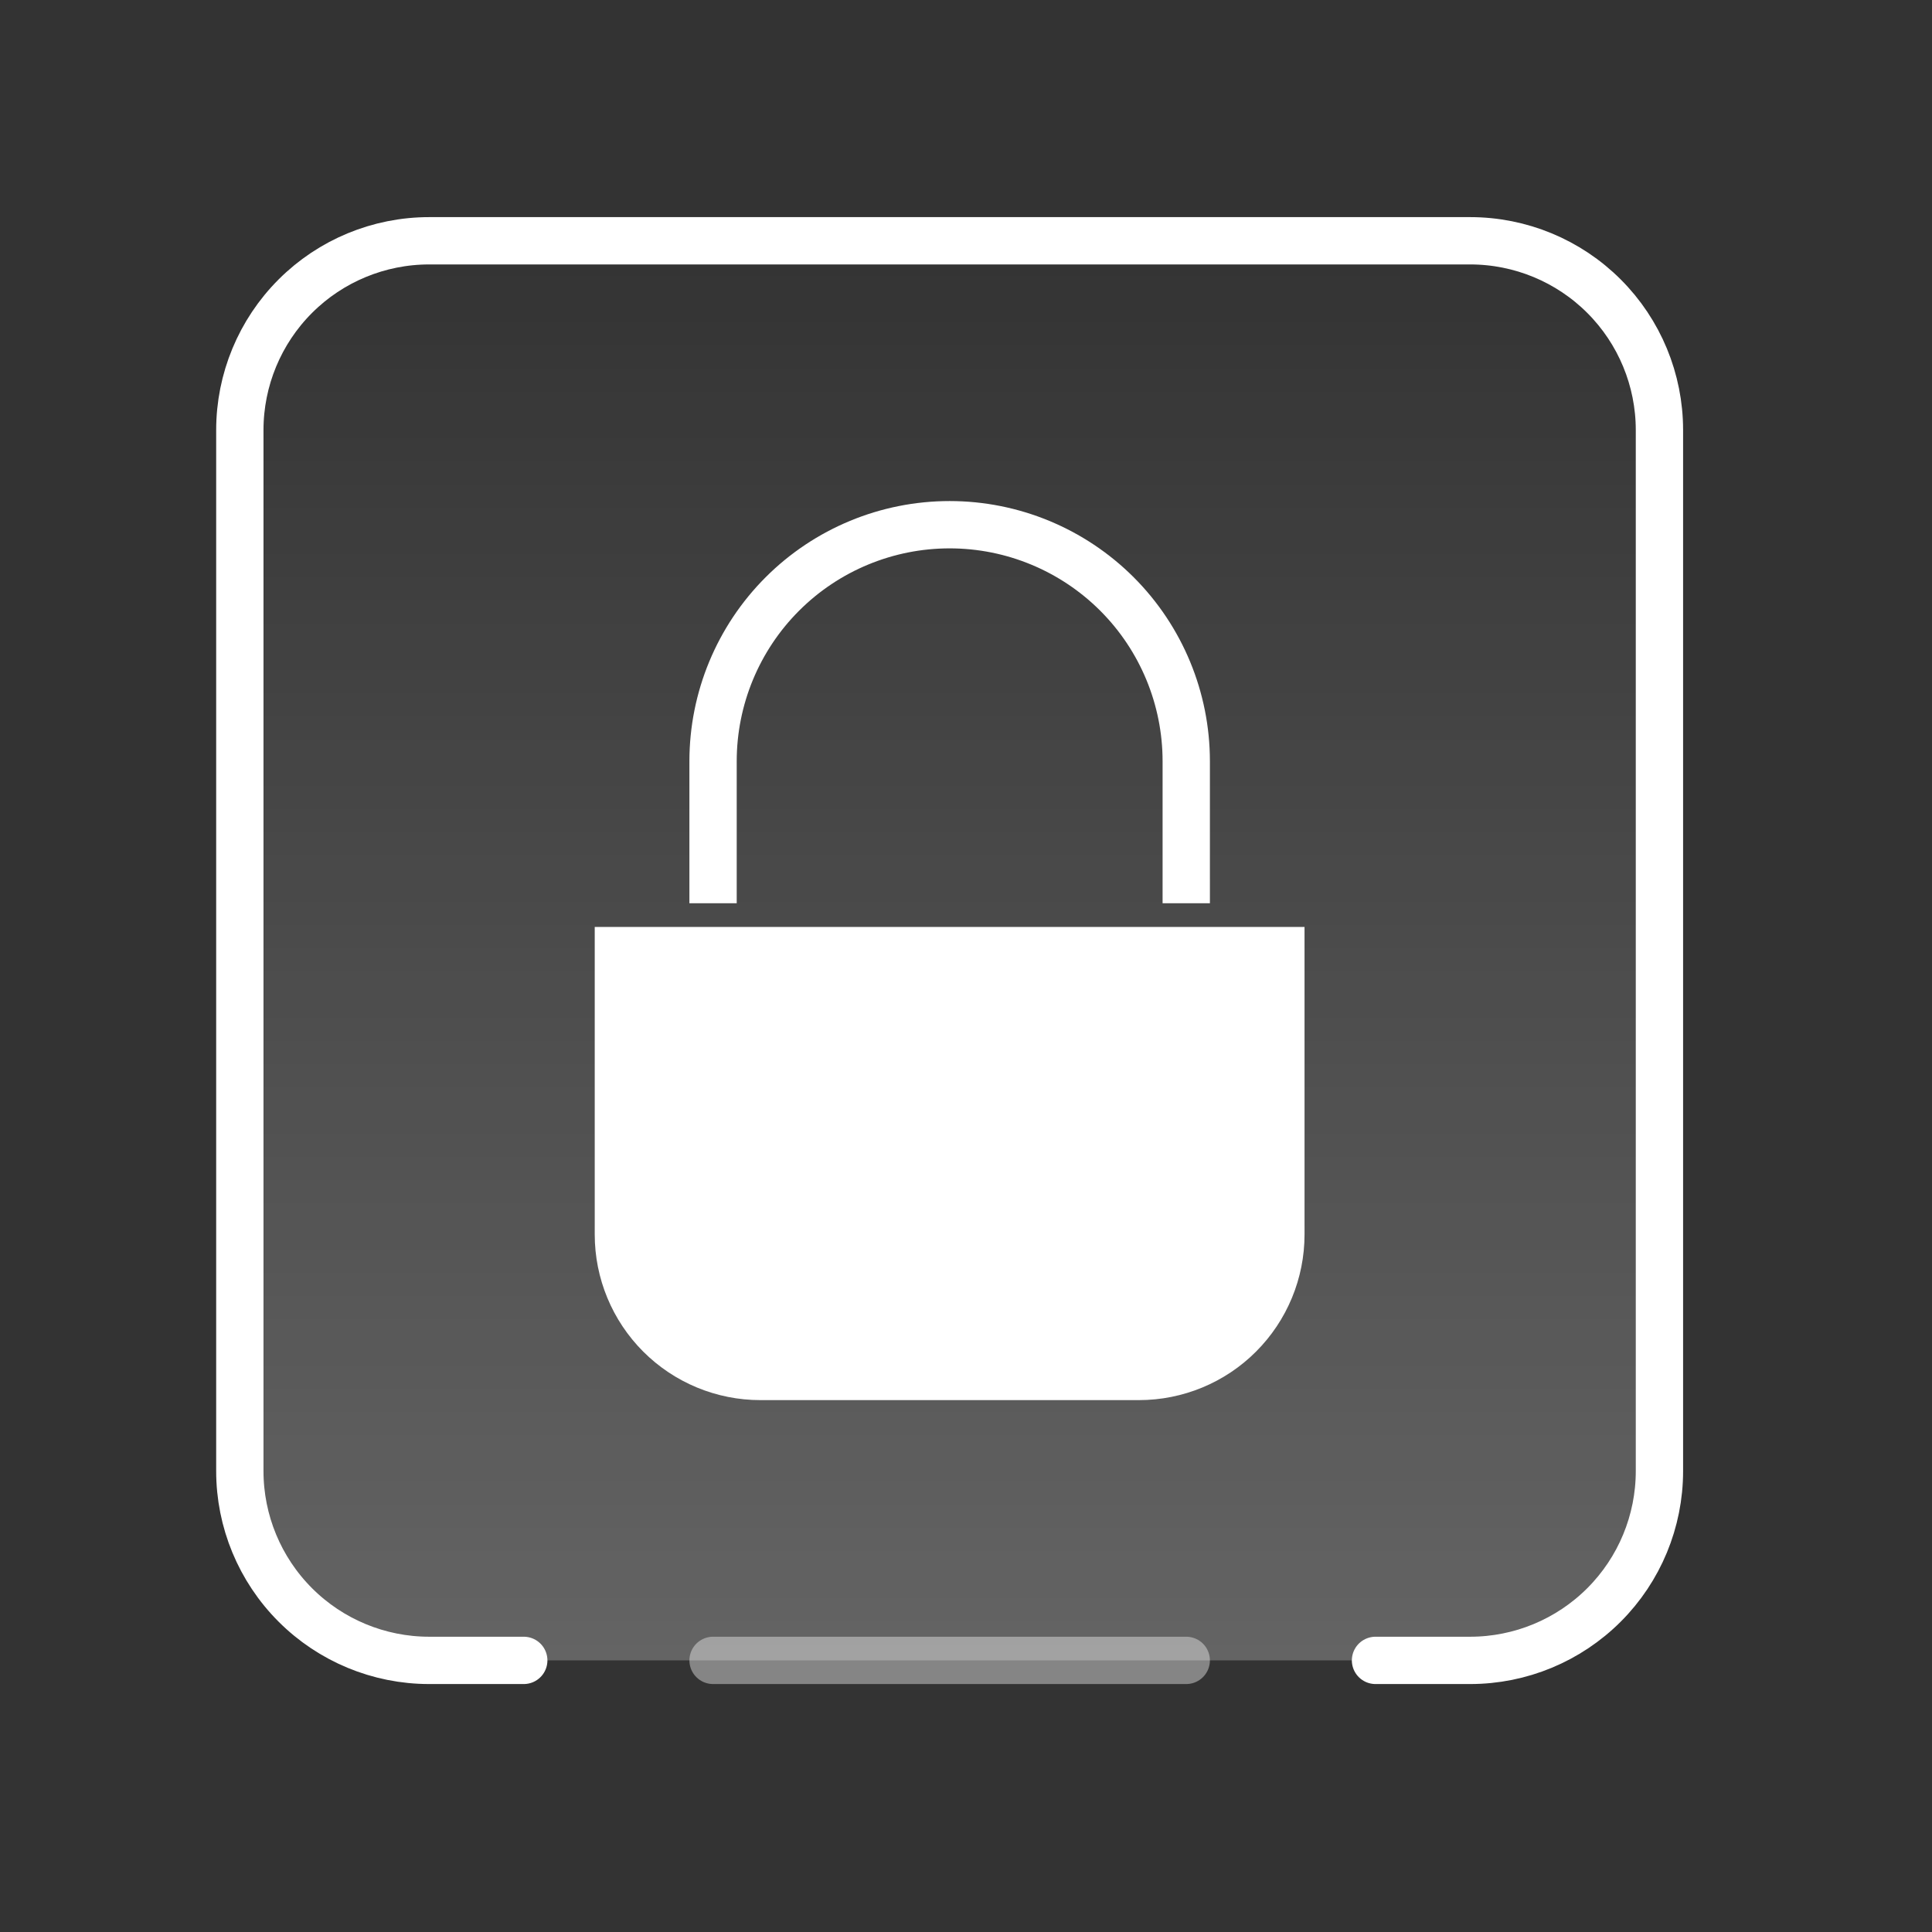 <svg width="51" height="51" viewBox="0 0 51 51" fill="none" xmlns="http://www.w3.org/2000/svg">
<rect x="0" y="0" width="51" height="51" fill="#333333" stroke="none"/>
<path d="M31.314 23.844V20.096C31.314 18.44 30.656 16.851 29.485 15.68C28.313 14.509 26.725 13.851 25.068 13.851C23.412 13.851 21.823 14.509 20.652 15.68C19.481 16.851 18.823 18.44 18.823 20.096V23.844" stroke="white" stroke-width="1.249"/>
<path d="M16.324 32.588C16.324 33.582 16.719 34.535 17.422 35.238C18.125 35.941 19.078 36.335 20.072 36.335H30.065C31.058 36.335 32.012 35.941 32.714 35.238C33.417 34.535 33.812 33.582 33.812 32.588V25.093H16.324V32.588Z" fill="white" stroke="white" stroke-width="1.249"/>
<path d="M13.826 43.83H11.328C10.003 43.83 8.732 43.303 7.795 42.366C6.858 41.429 6.331 40.158 6.331 38.833V11.352C6.331 10.027 6.858 8.756 7.795 7.819C8.732 6.882 10.003 6.356 11.328 6.356H38.809C40.134 6.356 41.405 6.882 42.342 7.819C43.279 8.756 43.805 10.027 43.805 11.352V38.833C43.805 40.158 43.279 41.429 42.342 42.366C41.405 43.303 40.134 43.83 38.809 43.83H36.31" fill="url(#paint0_linear_1_1139)" fill-opacity="0.24"/>
<path d="M13.826 43.83H11.328C10.003 43.83 8.732 43.303 7.795 42.366C6.858 41.429 6.331 40.158 6.331 38.833V11.352C6.331 10.027 6.858 8.756 7.795 7.819C8.732 6.882 10.003 6.356 11.328 6.356H38.809C40.134 6.356 41.405 6.882 42.342 7.819C43.279 8.756 43.805 10.027 43.805 11.352V38.833C43.805 40.158 43.279 41.429 42.342 42.366C41.405 43.303 40.134 43.83 38.809 43.83H36.31" stroke="white" stroke-width="1.249" stroke-linecap="round" stroke-linejoin="round"/>
<path opacity="0.4" d="M18.823 43.83H31.314" stroke="white" stroke-width="1.249" stroke-linecap="round" stroke-linejoin="round"/>
<defs>
<linearGradient id="paint0_linear_1_1139" x1="25.068" y1="6.356" x2="25.068" y2="43.83" gradientUnits="userSpaceOnUse">
<stop stop-color="white" stop-opacity="0"/>
<stop offset="1" stop-color="white"/>
</linearGradient>
</defs>
</svg>
